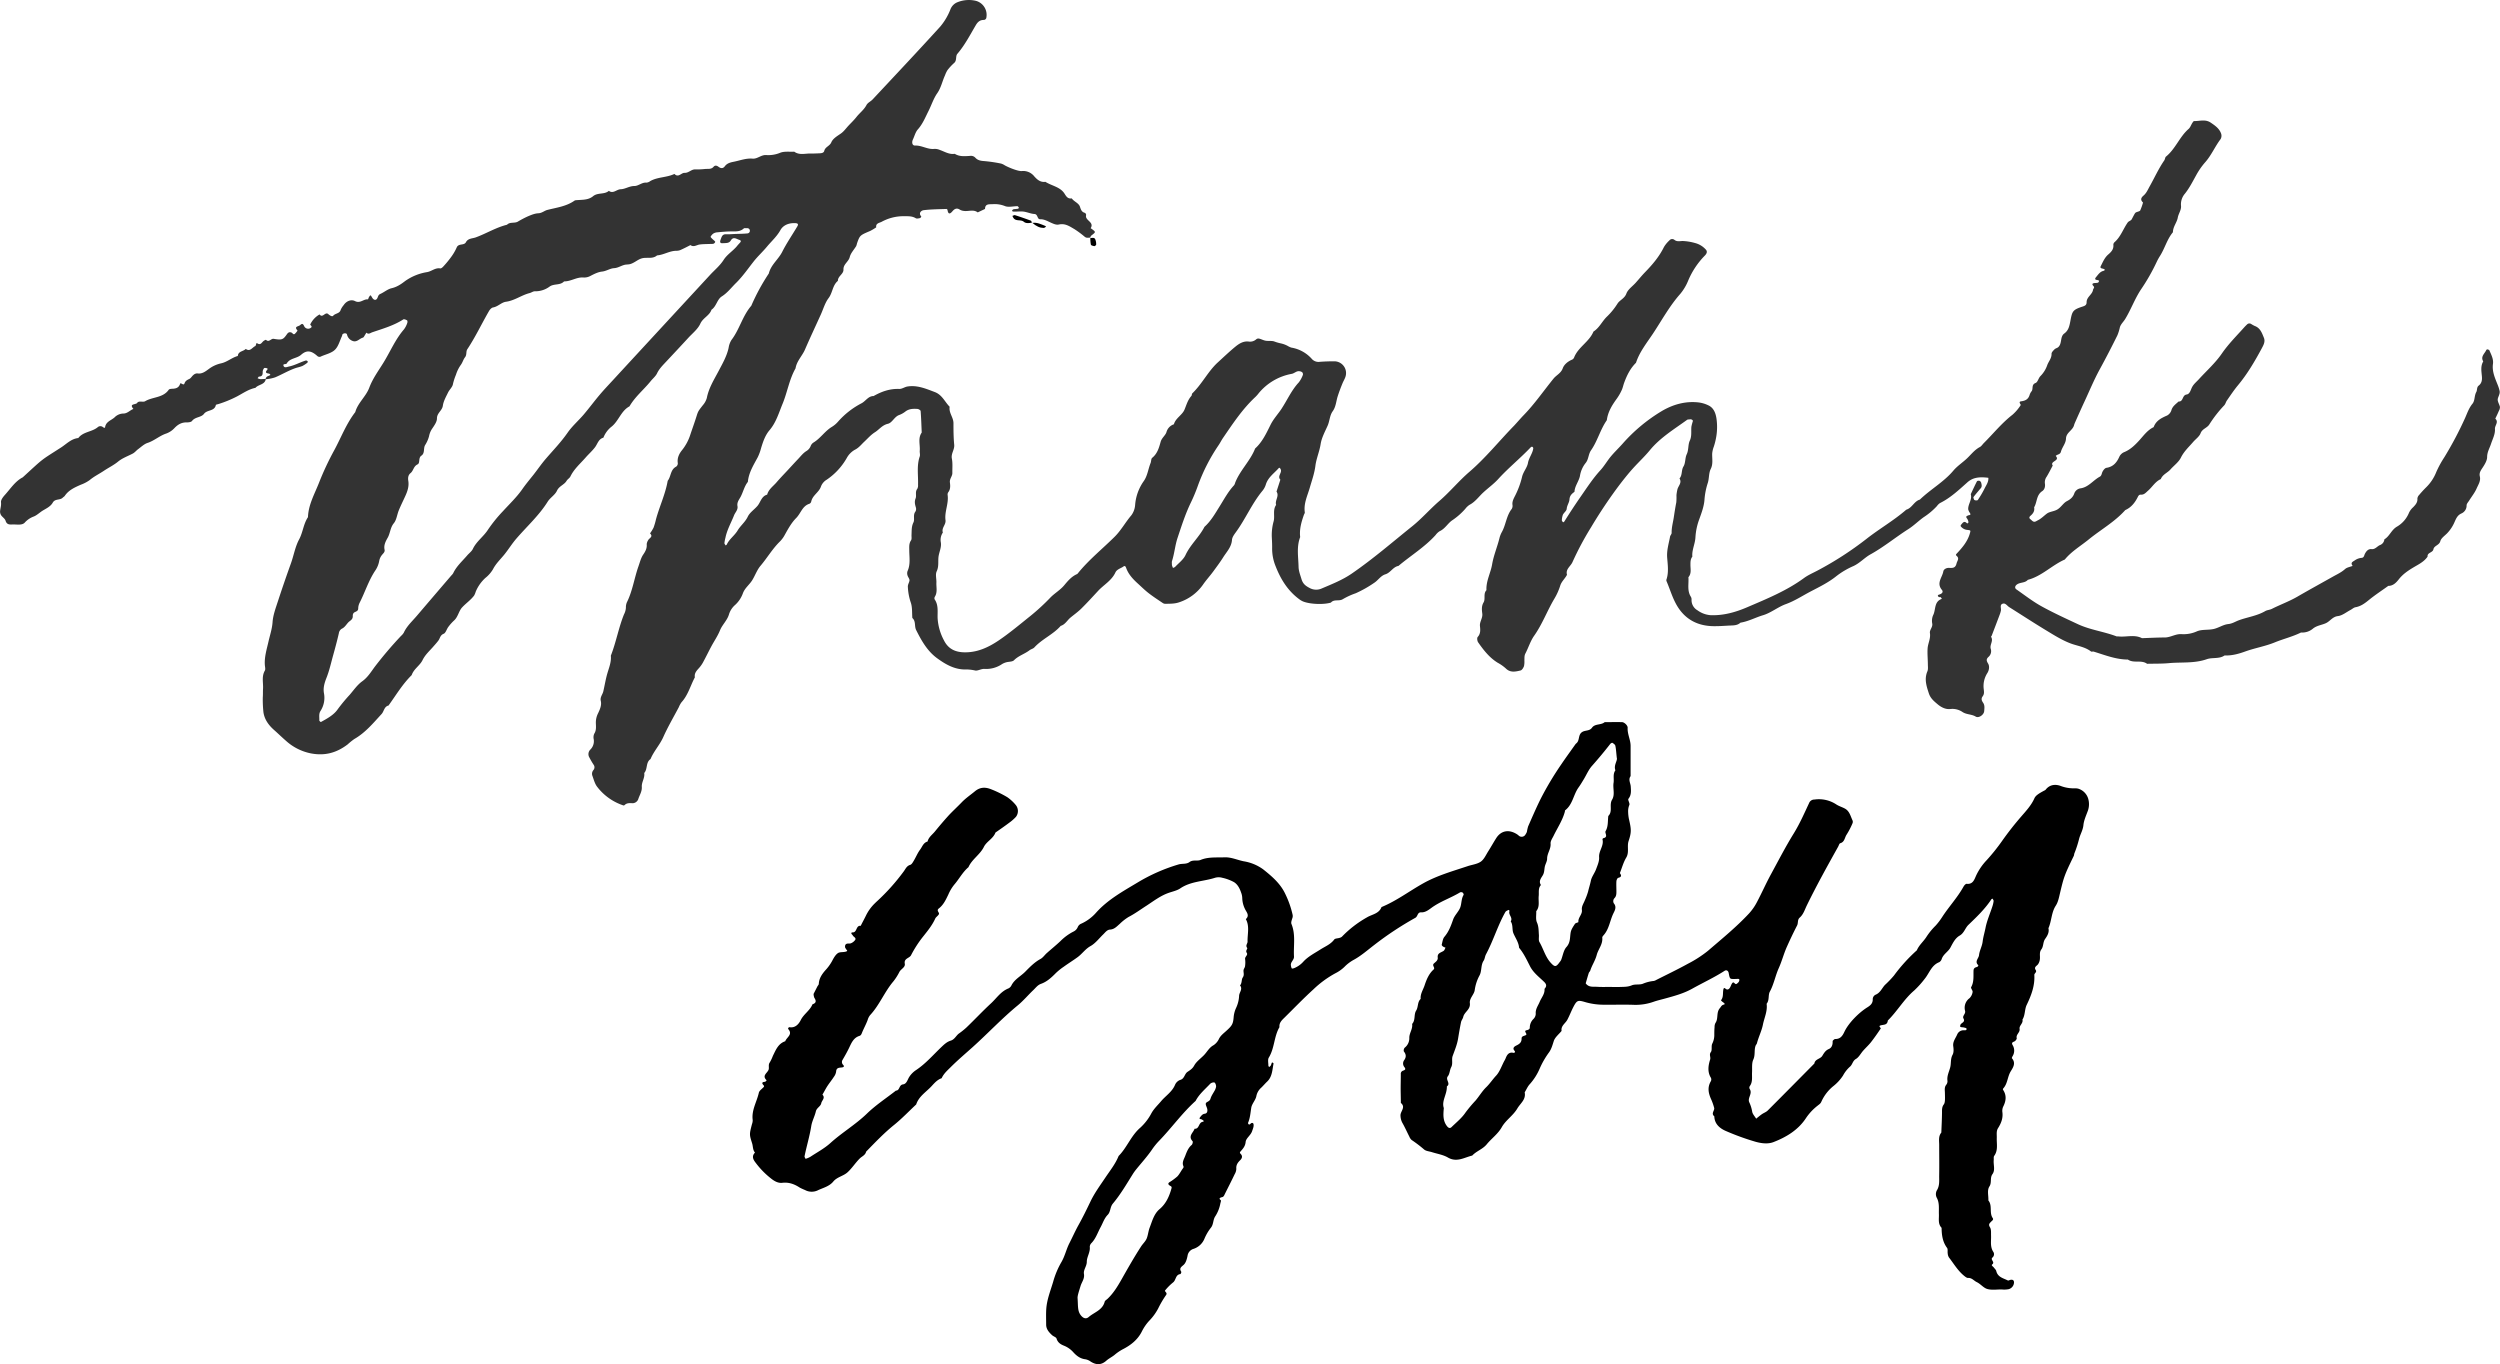 <svg xmlns="http://www.w3.org/2000/svg" id="_&#xCE;&#xD3;&#xC8;_1" data-name="&#x2018;&#xCE;&#xD3;&#xC8;_1" viewBox="0 0 1549.5 845.55"><defs><style>.cls-1{fill:#333;}</style></defs><path class="cls-1" d="M1549.47,252.25c-.34-1.68-1.59-3.39-1.36-4.91s1.51-3.19,1.15-5a20.15,20.15,0,0,0-1-3.3c-1.68-4.34-3.79-8.56-3.12-13.47.42-3.06-1.08-5.72-2.22-8.42-.14-.33-.8-.51-1.25-.61-.2-.05-.6.24-.7.47-1,2.23-3.66,4-1.85,7-1.81,3-1.08,6.27-.83,9.44.18,2.23-.16,4.11-2,5.56-1.3,1-.84,2.84-1.47,3.94-1.33,2.36-.76,5.32-2.4,7.31-2.12,2.58-3.15,5.59-4.43,8.53a220.69,220.69,0,0,1-13,24.63,62.86,62.86,0,0,0-5,9.18,27.13,27.13,0,0,1-6.34,9.53c-1.48,1.46-2.88,3-4.22,4.6a3.85,3.85,0,0,0-1.13,2.25c.21,2.39-1.15,3.87-2.6,5.38a10.58,10.58,0,0,0-2.63,3.5,17.6,17.6,0,0,1-7.46,8.57c-3.44,2-4.53,5.93-7.77,7.85a4.2,4.2,0,0,1-2.5,3.47c-1.93.67-3.06,2.84-5.44,2.6-2.08-.22-3.26,1.28-4.11,2.86-.53,1-.48,2.36-2,2.55a8.48,8.48,0,0,0-4.08,1.42c-1.39,1-3.13,1.43-1.55,3.57-1.61.63-3.54.89-4.74,2-2.23,2-4.87,3.19-7.4,4.61-7.39,4.16-14.82,8.23-22.15,12.48-5.06,2.92-10.55,4.9-15.74,7.52-1.37.69-2.93.7-4.1,1.38-5.12,3-11,3.72-16.41,5.71-2.14.78-4,2.09-6.59,2.35-3.06.32-5.91,2.36-9,3.05-3.43.78-7.34.12-10.44,1.48a19.94,19.94,0,0,1-9.44,1.71c-3.72-.25-6.72,2-10.29,2.07-4.75,0-9.51.27-14.26.43-4.8-2.49-9.94-.47-14.88-1.12-.29,0-.62.07-.88,0-7.86-3-16.37-4-24-7.57s-15.38-7.11-22.77-11.21c-5.35-3-10.23-6.8-15.28-10.31-1.31-.91-.92-2.38.69-3.31,2-1.16,4.69-.7,6.37-2.64,8.69-2.28,14.91-9.07,22.92-12.59,4.15-5.08,9.79-8.35,14.78-12.41,7.53-6.13,16.14-10.91,22.69-18.23,3.7-1.65,6-4.59,7.76-8.11.4-.82.86-1.53,1.94-1.45,2,.14,3.14-1.35,4.48-2.52,2.66-2.33,4.44-5.63,7.85-7.13,1.12-2.89,4.15-3.87,6-6,2.16-2.45,5.08-4.5,6.46-7.32,1.9-3.87,4.92-6.58,7.58-9.68,1.55-1.81,3.81-3.31,4.6-5.39,1.08-2.85,4.07-3.26,5.45-5.52a77.13,77.13,0,0,1,9.24-11.83c.76-.83,1-2.1,1.65-3,2.19-3.14,4.31-6.35,6.74-9.29,5.84-7,10.45-14.84,14.77-22.86,1.14-2.13,2.38-4.28,1.41-6.67-1.19-2.94-2.24-6.12-5.72-7.36a22.91,22.91,0,0,1-2.31-1.29,2,2,0,0,0-2.4.35c-.64.62-1.28,1.25-1.87,1.91-4.72,5.27-9.7,10.23-13.78,16.15s-9.45,10.66-14.26,15.94c-1.4,1.53-3.11,2.91-4.08,4.69s-1.4,4.43-3.47,4.74c-2.9.43-1.93,4.58-5,4.34-1.67,1.62-3.69,2.84-4.43,5.36a5.7,5.7,0,0,1-2.66,3.32c-3.6,1.55-6.93,3.21-8.35,7.21-3.89,1.84-6.29,5.35-9.06,8.37-2.63,2.86-5.35,5.47-8.91,7a5.86,5.86,0,0,0-3.25,2.86c-1.61,3.67-3.81,6.34-8.08,7-.93.15-1.93,1.46-2.43,2.46s-.5,2.41-1.62,3c-4.09,2.19-6.95,6.44-11.81,7.22a4.86,4.86,0,0,0-4,3.07c-.85,2.51-2.45,3.77-4.66,4.92s-3.56,3.83-6,5.21c-2.09,1.2-4.64,1.19-6.42,2.52s-3.47,3.13-5.63,4.15a10.73,10.73,0,0,1-1.54.8c-1.4.38-2.07-.84-3-1.51s-.7-1.47,0-2.07c1.67-1.41,2.77-3,2.32-5.32,1.92-3.17,1.3-7.54,5-10,1.52-1,2-2.93,1.67-4.83a5.93,5.93,0,0,1,1.11-4.14c1.36-2.24,2.52-4.6,3.76-6.91-2-2.78,4.84-2.84,1.85-5.94.89-1.08,2.73-.75,3.23-2.64.74-2.79,3-5.08,3.13-8.1.1-3.74,4-5,4.95-8.16a11.78,11.78,0,0,1,.57-1.64c2-4.5,4-9,6.09-13.49,3.06-6.6,5.86-13.34,9.34-19.71,3.79-6.92,7.4-13.93,10.9-21a28.2,28.2,0,0,0,1.55-5c.55-1.93,2.23-3.39,3.3-5.15,3.66-6,6-12.71,9.92-18.51a122,122,0,0,0,9.54-16.74,33.52,33.52,0,0,1,2.12-3.85c3-4.72,4.35-10.33,8-14.68,0-3.37,2.46-6,3-9,.46-2.64,2.35-4.84,2-7.54a10.05,10.05,0,0,1,2.42-7.34c2.79-3.5,4.74-7.39,6.88-11.24a44.4,44.4,0,0,1,5.49-8c4-4.42,6.22-9.94,9.77-14.61a4.18,4.18,0,0,0,.31-3.39c-1.11-3.15-3.7-4.94-6.41-6.78-3.41-2.31-6.87-.91-10.31-1-.38,0-.84.72-1.14,1.19-.79,1.22-1.26,2.78-2.3,3.69-5.63,4.93-8.14,12.37-14,17.14-.59.48-.57,1.64-1.06,2.34-3.5,5.06-6,10.66-9,16-1.16,2.06-2.05,4.28-3.88,5.84-1.65,1.4-2,2.73-.3,4.28a34.67,34.67,0,0,1-1.72,4.87c-.3.59-1.45.77-2.24,1.09-1,.4-.92.42-3.07,4.47-.45.84-1.88,1.12-2.45,1.94-2.81,4-4.36,8.9-8.21,12.26a2.15,2.15,0,0,0-.7,1.56c.3,2.74-1.29,4.43-3.13,6-2.32,2-3.38,4.72-4.71,7.32-.3.59-.22,1,.53,1.31a14.3,14.3,0,0,1,1.65.47c.52.28.35.89-.45,1.08-2.24.53-3.35,2.4-4.65,3.94s.18,1.66,1.29,1.84a1.86,1.86,0,0,1,.67.46c-.2.4-.4.95-.75,1.09a6.37,6.37,0,0,1-1.77.18c-1.3.12-2.4.48-1,1.93.92,1-.15,1.49-.26,2.23-.43,3.05-4,4.45-4,7.74,0,1.81-1,2.26-2.66,2.78-6.16,2-6.29,3-7.46,9.19-.55,2.9-1.11,5.53-3.72,7.45-2.77,2-1.21,6.24-3.78,8.48-.64.56-1.66.71-2.25,1.31-.79.8-1.89,1.87-1.86,2.8.08,2.91-2,4.84-2.77,7.31a17.82,17.82,0,0,1-4.24,6.62c-1.13,1.25-1.58,3.64-2.87,4.13-2.81,1.07-1.29,3.69-2.53,5.19a6.77,6.77,0,0,0-1.21,2.3c-.82,2.62-2.6,3.55-5.25,3.89-2,.26,0,2-.26,2.36a27.57,27.57,0,0,1-5.13,6c-6.6,5.13-11.8,11.63-17.67,17.47-.85.84-1.52,2-2.52,2.51-3.23,1.7-5.36,4.57-7.92,7-2.77,2.63-6.09,4.76-8.52,7.66-6,7.1-14.16,11.54-20.72,17.91-3.59,1-4.84,5.22-8.44,6.26-7.76,6.75-16.73,11.85-24.81,18.21a206,206,0,0,1-30.16,19.49c-2.83,1.51-5.85,2.78-8.42,4.67-10.71,7.85-22.93,12.83-35,18-7.15,3.1-14.87,5.34-23,5a15.72,15.72,0,0,1-8.07-3.05,7.22,7.22,0,0,1-3.61-6.7,3.08,3.08,0,0,0-.44-1.67c-2.43-3.81-1.19-8.05-1.51-12.11,2-2.29,1.25-5.06,1.26-7.68,0-1.8,0-3.56,1.18-5.07-.37-4.15,1.73-7.88,1.92-12.05a38.1,38.1,0,0,1,2.32-11c1.47-4.07,3.07-8.32,3.3-12.56a44,44,0,0,1,2.09-10.26c.84-2.85.5-5.92,1.78-8.5,1.58-3.18.75-6.4.89-9.59a16.18,16.18,0,0,1,1-4.21,41.07,41.07,0,0,0,1.83-8.46,36.81,36.81,0,0,0-.17-8.9c-.48-3.2-1.58-6.45-4.7-8.07a19.17,19.17,0,0,0-6.65-2c-8.16-.87-15.83,1.39-22.67,5.45a103,103,0,0,0-24.28,20.28c-2.37,2.67-5,5.14-7.25,7.87s-4,5.83-6.37,8.42c-4.59,5-8.28,10.69-12.15,16.25-3.53,5.06-6.88,10.21-10.16,15.43-.45.73-.93.74-1.26.12-.14-.25-.39-.53-.36-.77a11.45,11.45,0,0,1,.64-3.39c.63-1.32,2.27-2.4,2.37-3.68.17-2.15,1.59-3.9,1.71-5.77.16-2.46,1.48-3.58,3.11-4.79.17-3.62,2.71-6.46,3.39-9.81a17.09,17.09,0,0,1,3.45-7.95c2-2.35,1.67-5.45,3.45-8,4-5.73,5.7-12.82,9.76-18.62.64-5.11,3.23-9.29,6.18-13.35a31.42,31.42,0,0,0,3.06-5.31c.72-1.57,1-3.3,1.65-4.93,1.65-4.44,3.75-8.61,7.18-12,2.22-6.78,6.69-12.3,10.54-18.09,5.5-8.3,10.25-17.12,16.94-24.64a31.1,31.1,0,0,0,4.9-8.25,49.53,49.53,0,0,1,10.19-15.35,5.21,5.21,0,0,0,1.07-1.41,2,2,0,0,0-.33-2.4,13.38,13.38,0,0,0-6.58-4.05,33,33,0,0,0-7.72-1.28c-1.74,0-3.56.58-5.16-.7a2.19,2.19,0,0,0-3.16.36,17.78,17.78,0,0,0-3.36,4.08c-2.9,5.92-7.06,10.82-11.6,15.49-2.07,2.13-3.94,4.45-5.92,6.66s-4.81,4.1-5.76,6.69c-1.15,3.14-4.19,4-5.59,6.36a42.58,42.58,0,0,1-6.73,8.18c-2.84,2.88-4.54,6.78-8.08,9-2.63,6.42-9.57,9.65-12.05,16.2a2.5,2.5,0,0,1-1.25,1.23c-2.6,1.08-4.88,3-5.73,5.32-1.11,3.1-3.91,4.19-5.7,6.39-6.14,7.55-11.66,15.61-18.46,22.62-2.07,2.13-4,4.44-6,6.57-9.31,9.53-17.65,20-27.82,28.72-6.46,5.57-11.93,12.28-18.44,17.9-5.81,5-10.88,10.91-16.86,15.71-12.35,9.91-24.33,20.3-37.41,29.29-5.8,4-12.26,6.55-18.66,9.27a8.38,8.38,0,0,1-7.61-.32c-2.53-1.32-4.13-2.59-5-5.54-.75-2.53-1.74-4.93-1.79-7.61-.14-6.14-1.33-12.35,1-18.36-.57-4.8.73-9.28,2.28-13.72.19-.55.66-1.12.58-1.63-.78-5.5,1.65-10.27,3.11-15.33,1.28-4.43,2.86-8.78,3.46-13.49.57-4.52,2.52-8.84,3.25-13.48.61-3.93,2.67-7.66,4.32-11.38,1.31-2.94,1.26-6.33,3.18-9s2.1-6,3-9c.88-2.76,1.89-5.46,3-8.15.54-1.36,1.34-2.62,1.82-4a7.29,7.29,0,0,0-6.94-9.77c-3,0-6,.1-8.92.32a5.54,5.54,0,0,1-4.81-1.68,21.73,21.73,0,0,0-12.84-7.14,12.2,12.2,0,0,1-2.38-1.12,16.54,16.54,0,0,0-4.09-1.49,25.88,25.88,0,0,1-4.18-1.23c-1.65-.49-3.53-.13-5.26-.43-1.4-.24-2.71-1-4.11-1.32a2,2,0,0,0-1.63.39,5.79,5.79,0,0,1-5,1.42c-3.23-.26-5.73,1.36-8,3.2-3.85,3.17-7.47,6.64-11.15,10C748.67,230.34,745,238,739,243.8c-.37.35-.23,1.21-.58,1.6-2.19,2.42-3,5.42-4.22,8.38-1.38,3.48-5.54,5.28-6.62,9.2a7,7,0,0,0-4.61,4.86c-.68,2.12-2.9,3.51-3.6,6-1,3.6-2,7.31-5.23,9.91-.73.59-.59,2.18-1,3.23-1.53,3.76-1.9,8-4.35,11.37a29.43,29.43,0,0,0-5.24,14.64,12.13,12.13,0,0,1-2.39,6.46c-3.65,4.26-6.27,9.23-10.31,13.24-7.57,7.51-15.93,14.21-22.68,22.52a2,2,0,0,1-.64.62c-3.38,1.47-5.7,4.25-7.94,6.94-2.5,3-5.9,4.87-8.55,7.6a133.43,133.43,0,0,1-12.37,11.39c-6.42,5.13-12.72,10.45-19.51,15.07-6.61,4.49-13.78,7.82-22.09,7.46-5.35-.23-9.46-2.3-12-7.38a33.3,33.3,0,0,1-3.91-13.35c-.23-4.05.73-8.36-1.89-12.09a1.94,1.94,0,0,1,.18-1.67c1.71-2.76.8-5.78.93-8.68.1-2.37-.73-5.09.18-7,1.39-2.94.82-5.79,1.09-8.68.3-3.19,2.08-6.14,1.44-9.49a8.06,8.06,0,0,1,1.3-5.89c-1-2.86,2-4.81,1.64-7.63-.71-5.3,2.1-10.36,1.3-15.71a2.4,2.4,0,0,1,.43-1.66c1.4-1.84,1.25-4,1-6-.33-2.29,1.54-3.82,1.51-5.91-.05-3,.27-6-.3-8.89-.63-3.18,1.75-5.55,1.45-8.6-.43-4.43-.47-8.91-.46-13.36,0-3.62-3-6.48-2.36-10.19-3-3-4.61-7.38-9.23-9.12-5.53-2.08-10.9-4.43-17-3.42-1.69.29-3.33,1.55-5,1.49-5.82-.22-11,1.61-15.91,4.41-3.32,0-4.86,3.09-7.45,4.47a50.07,50.07,0,0,0-14.54,11.34,16.22,16.22,0,0,1-4,3.37c-4.26,2.61-7,7.11-11.39,9.71a4.46,4.46,0,0,0-1.62,2.09,6.38,6.38,0,0,1-2.73,3.16c-2,1.24-3.47,3.21-5.11,4.93-2.25,2.36-4.44,4.78-6.66,7.17s-4.51,4.73-6.63,7.21-4.95,4.31-5.84,7.66c-3.64,1-4.05,4.77-6.13,7.11s-4.69,4-5.91,6.59c-1.59,3.33-4.47,5.49-6.24,8.46-1.92,3.24-5.19,5.34-6.76,8.78-.11.24-.46.37-.7.56-.26-.5-.78-1-.75-1.49a23.69,23.69,0,0,1,.65-3.4c1-4.89,3.52-9.23,5.33-13.82.73-1.83,2.53-3.38,2.11-5.68S458,309.81,459,308c1.62-3,2.3-6.56,4.53-9.34.52-5.69,3.5-10.39,6.12-15.26a31,31,0,0,0,2.09-5.72c1.19-3.93,2.53-7.89,5.18-11,4.13-4.83,5.77-10.73,8.11-16.38,3-7.24,4.14-15.15,8.05-22,.71-4.51,4.12-7.66,5.86-11.68,3.13-7.24,6.49-14.37,9.75-21.56,1.58-3.46,2.62-7.32,4.86-10.28,2.53-3.34,2.42-7.95,5.78-10.71-.08-2.95,3.56-4.14,3.45-7-.13-3.37,3.17-4.79,3.9-7.78.61-2.44,2.64-4.52,4-6.79a9.32,9.32,0,0,0,.49-1.65c1.76-5,1.78-5,8.2-7.72a31.86,31.86,0,0,0,3.7-2.23c-.34-2.54,1.89-2.69,3.33-3.41A28.27,28.27,0,0,1,559.84,134c2.66.07,5.29-.25,7.75,1.26.63.38,1.76.09,2.62-.08.34-.07.86-.92.8-1-2-2.25.17-3.75,1.46-3.91,4.67-.57,9.42-.58,14.14-.76a.9.9,0,0,1,.64.57c.4,2.6,1.35,2.92,3.07.87,1.25-1.48,2.66-2.29,4.6-1a6,6,0,0,0,2.42.77c2.87.46,5.95-1.13,8.65.93l4.54-2.16c0-3.15,2.44-2.88,4.43-2.92a17.25,17.25,0,0,1,7.76,1.1c2.24,1,5.26.1,7.94.14.31,0,.63.61.88,1a1.24,1.24,0,0,1-.62.57c-.87.15-1.77.16-2.65.3a1.66,1.66,0,0,0-.73.46c-.43.35-.24.94.57,1,2.07.11,4.18-.24,6.22,0,2.29.28,4.5,1.36,6.79,1.49s1.59,3.3,3.57,3.26c2.5-.06,4.58,1.18,6.64,2.11,1.69.76,3.33,1.52,5,1.15,3.9-.86,6.61,1.14,9.72,2.94a61.57,61.57,0,0,1,6.35,4.73c1.1.84,2.19.46,3.29.47a3.22,3.22,0,0,1,.71-1.31c2.87-2.17,2.89-2.15.28-4.07-.23-.18-.69-.49-.69-.49,2.49-3.87-3.75-4.73-2.81-8.09a1.62,1.62,0,0,0-.75-1.4c-2.05-.51-2.47-2-3.07-3.78-.78-2.36-3.69-3.14-5.08-5.19-2.42.35-3.28-1-4.53-3-2.67-4.15-7.9-4.76-11.82-7.27-3.05.44-5.07-1.34-6.87-3.36a8.75,8.75,0,0,0-7.78-3.31c-2.18.19-7.89-2.07-10.52-3.54a8.39,8.39,0,0,0-2.35-1.11,91.79,91.79,0,0,0-10.38-1.53c-2.19-.14-4.06-.46-5.56-2.14a3.7,3.7,0,0,0-3.23-1.07c-3.23.18-6.51.57-9.46-1.29-3.41.53-6.19-1.31-9.19-2.37a8,8,0,0,0-3.38-.69c-4.24.5-7.87-2.24-12.08-2.07-1.66.07-2.19-1.87-1.3-3.77,1-2.11,1.57-4.58,3.06-6.25,3-3.37,4.62-7.46,6.59-11.38,1.84-3.65,3.09-7.68,5.4-11,2.43-3.48,3.14-7.49,4.85-11.16a16.71,16.71,0,0,1,1.49-3.13A32.29,32.29,0,0,1,591.41,39c1.81-1.6.67-4.14,2-5.68,4.61-5.38,7.82-11.65,11.38-17.69,1.11-1.89,2.49-3.28,4.89-3.26a1.71,1.71,0,0,0,1.7-1.67A9,9,0,0,0,604.94.54a18.82,18.82,0,0,0-11.31.76A7.76,7.76,0,0,0,589,6a37.8,37.8,0,0,1-6.25,10.5c-13.8,15.19-27.87,30.13-41.89,45.12-1.16,1.25-3,2-3.79,3.44-1.55,3-4.25,4.91-6.25,7.47-1.46,1.87-3.2,3.52-4.83,5.25s-3,3.78-5,5.11c-2.21,1.53-4.76,3-5.74,5.33s-3.76,2.78-4.37,5.27c-.31,1.28-1.69,1.49-2.9,1.53-1.78.07-3.57.18-5.35.13-3.48-.11-7.13,1.22-10.36-1.14-2.94.17-6.16-.36-8.74.69a19.12,19.12,0,0,1-8.62,1.41c-3.2-.22-5.38,2.46-8.47,2.21-4.18-.35-8,1.25-12,2-2.2.45-3.9,1-5.24,2.79-1.13,1.47-2.44,1.31-3.83.29-1-.75-2.14-1.17-3.13,0-1.38,1.6-3.23,1.2-5,1.31A48.26,48.26,0,0,1,431,105c-2.54-.16-4.09,2.25-6.67,2.13-2.08-.1-3.87,3.26-6.31.66-4.73,2.3-10.28,1.81-14.93,4.41a4.79,4.79,0,0,1-2.39,1c-2.85-.3-4.92,2.1-7.53,2.09-3.08,0-5.7,1.93-8.43,2-2.58.06-4.67,3-7.37,1-2.79,2.43-6.87.91-9.78,3.32-3.16,2.62-7.24,2.1-11,2.53a2,2,0,0,0-.77.4c-5,3.4-10.82,4.11-16.45,5.54-2,.49-3.4,2-5.71,2.11s-4.47,1.06-6.58,1.94a63,63,0,0,0-6.18,3.27c-2.08,1.15-4.81,0-6.66,1.9-6.82,1.67-12.79,5.43-19.33,7.82-2.12.78-4.78.51-6.12,3-1.2,2.24-4.64.53-5.76,3.33a30.91,30.91,0,0,1-3.53,6,63.44,63.44,0,0,1-4.5,5.47c-.56.64-1.49,1.54-2.1,1.44-3.2-.57-5.46,1.91-8.35,2.32a32.43,32.43,0,0,0-13.45,5.51c-2.58,2-5.09,3.69-8.41,4.46-2.46.57-4.59,2.49-7,3.55-1.33.6-1.33,1.71-1.87,2.69-.82,1.49-2.23,1.18-3.2-.51s-1-1.68-1.88-.3c-.31.48-.55,1.5-.72,1.48-2.71-.34-4.7,2.73-8,1.05-2.28-1.18-5.27-.12-7,2.5a11.56,11.56,0,0,0-1.86,2.93c-.66,2.42-3.34,2.07-4.66,3.67-.64.77-2.17-.25-3.08-1.06-1.86-1.65-3.45,2.79-5.34.23a14,14,0,0,0-5.77,6.19c-.2.41,1.54,1.22.48,2a2.73,2.73,0,0,1-4.31-1c-.76-1.65-1.36-1.55-2.45-.57s-4,.71-1.65,3.33c.11.12-.91,1.4-1.54,2-1,.94-1.43-.38-2.12-.67-1.28-.55-2.11-.14-2.89,1-2.34,3.38-3.07,3.72-8.18,2.85-1.72-.29-2.88,2.43-4.75.65-.15-.14-.93.28-1.34.55-1.29.82-1.93,3.17-4.27,1.46-.49-.36-.64,1.66-1.06,1.83-1.88.81-3.22,3.73-5.9,1.75-1.49,1.63-4.68,1.35-4.92,4.38-3.64,1-6.67,3.75-10.21,4.53a19.78,19.78,0,0,0-7.78,3.54c-2,1.45-4.2,3.27-7.19,2.72a3.63,3.63,0,0,0-2.36,1c-.93.72-1.53,2-2.54,2.45-1.39.64-2.43,1.19-3,2.81s-2.34-.86-2.66.13c-.79,2.43-2.41,3-4.63,3.14-.85,0-2.1.1-2.47.63-3.55,5.1-9.93,4.31-14.59,7.09-1.38.83-3.86-.56-5,1.08-.78,1.18-5.25.3-2.29,3.7-2.14.81-3.76,2.87-6.22,2.86a7.85,7.85,0,0,0-5.49,2.41c-2.12,1.88-5.36,2.6-5.85,6.1-.07.53-.69.37-1.33-.09a2.43,2.43,0,0,0-3.23.05c-3.61,3-9,2.71-12.05,6.72-4.37.44-7.22,3.61-10.63,5.82-13.12,8.46-10.12,6-23.79,18.53C9.41,298.27,6.52,302.89,3,306.79c-1.14,1.26-2.55,3.12-2.38,4.53.24,2-.41,3.68-.57,5.5a4.16,4.16,0,0,0,.62,2.48c.82,1.22,2.37,2.13,2.77,3.42.71,2.34,2.26,2.45,4.11,2.35,2.64-.14,5.9.7,7.71-1.07a14.05,14.05,0,0,1,5.41-3.77c2.14-.75,3.88-2.59,5.88-3.8,2.28-1.37,4.82-2.53,6.15-4.9,1.44-2.57,4.47-1.36,6.17-3.06.41-.42,1-.71,1.32-1.19,2.44-3.58,6.19-5.2,9.94-6.87a22.5,22.5,0,0,0,5.42-2.83c2.73-2.3,5.91-3.82,8.82-5.77s6.15-3.52,8.78-5.68c2.82-2.31,6.08-3.39,9.12-5,1.38-.75,2.21-1.91,3.38-2.77,1.88-1.38,3.69-3.15,5.83-3.85,4.18-1.37,7.41-4.44,11.57-5.81a13,13,0,0,0,5.07-3.37c2.15-2.24,4.45-3.61,7.64-3.52,1.11,0,2.72-.18,3.26-.9,1.94-2.59,5.71-2.11,7.42-4.42,2-2.65,6.54-1.47,7.35-5.47.06-.28,1-.4,1.52-.56a71.1,71.1,0,0,0,11.19-4.55c3.88-2,7.44-4.64,11.84-5.53,1.8-2.16,5.73-1.84,6.38-5.34a23.73,23.73,0,0,0,5.84-1.17c4.54-1.9,8.75-4.53,13.47-6a26.14,26.14,0,0,0,3.32-1,16.93,16.93,0,0,0,2.91-1.87c.65-.48.66-1,.13-1.31a1.25,1.25,0,0,0-.79-.26c-3.57,1.06-6.84,3-10.49,3.74-1,.22-2.69,1-3.28-.21-.88-1.8,1.45-.92,1.89-1.68,2-3.42,6.21-3,8.9-5.38,3.48-3.06,6.28-2.64,10.06.76a2,2,0,0,0,2.41.21c2.93-1.29,6.42-2,8.57-4.15s2.94-5.57,4.31-8.44c.13-.26.08-.61.21-.86.5-1,2.58-1.18,2.89-.13a5.46,5.46,0,0,0,4,4.19c2.27.53,3.72-1.56,5.67-2.15a1.35,1.35,0,0,0,.71-.47c.58-.88,1.1-1.79,1.64-2.69,1.37,1.32,2.38.2,3.73-.26,6.57-2.23,13.24-4.13,19.16-7.94.48-.31,1.65.19,2.34.6.27.16.29,1.15.1,1.63a13.76,13.76,0,0,1-2,3.9c-5.45,6.27-8.59,14-12.9,20.92-3.06,4.95-6.55,9.68-8.63,15.24s-7.08,9.37-8.7,15.17c-5.61,7.25-8.8,15.86-13.13,23.82a176.86,176.86,0,0,0-9.3,19.87c-2.74,7-6.61,13.64-6.88,21.42-2.81,4.19-3.12,9.37-5.46,13.74-2.5,4.66-3.31,9.89-5.07,14.81q-4.27,11.88-8.2,23.89c-1.34,4.13-2.92,8.35-3.21,12.6s-1.61,8-2.5,11.93c-1.08,4.82-2.63,9.58-2.29,14.63.08,1.19.51,2.64,0,3.52-2.11,3.66-.89,7.54-1.12,11.32-.11,1.76,0,3.55-.15,5.31a72.4,72.4,0,0,0,.4,9.2c.71,4.63,3.31,8.06,6.7,11.06,2.45,2.16,4.79,4.46,7.26,6.6a32.45,32.45,0,0,0,15.36,7.78c8.81,1.72,16.1-.37,22.91-5.58a38.88,38.88,0,0,1,4.12-3.32c6.81-3.9,11.68-9.84,16.88-15.48,1.55-1.68,1.54-4.62,4.3-5.26,4.62-6.41,8.67-13.26,14.36-18.86,1.27-3.82,5.06-5.88,6.71-9.25,1.76-3.61,4.67-6,7.12-8.92,1-1.13,2-2.25,2.85-3.43s1-3.16,3.11-4c1.31-.5,1.85-2.85,2.9-4.24a27.59,27.59,0,0,1,3.56-4c2.5-2.26,2.9-5.86,5-8.11,2.32-2.53,5.3-4.53,7.43-7.34a11.48,11.48,0,0,0,1-2.41,24.13,24.13,0,0,1,6-8.54,19.54,19.54,0,0,0,4.68-5.33c1.8-3.52,4.59-6.12,7-9.08,2.59-3.19,4.75-6.74,7.43-9.85,6.54-7.61,14.09-14.35,19.5-23,1.56-2.48,4.54-4.17,5.73-6.75,1.36-3,4.52-3.65,6-6.19.59-1,1.84-1.64,2.34-2.66,2.24-4.65,6.12-7.94,9.41-11.71,1.95-2.24,4.25-4.22,6-6.62,1.5-2.12,2.1-4.92,5.05-5.73a16.17,16.17,0,0,1,5.27-7c4.3-3.61,5.73-9.66,10.9-12.42,3.46-6,8.87-10.31,13.14-15.61,1.3-1.61,3.05-3,3.92-4.8,1.46-3.06,3.8-5.26,6-7.64,4.47-4.78,8.95-9.55,13.37-14.37,2.61-2.85,5.93-5.42,7.46-8.79,1.66-3.66,5.71-5,6.93-8.67,3.08-2.06,3.44-6.38,6.41-8.26,3.62-2.29,6-5.63,9-8.51,4-4,7.18-8.6,10.63-13,2.56-3.27,5.68-6.1,8.33-9.3,2.8-3.38,6.12-6.27,8.34-10.25,1.78-3.19,5.3-4.51,9.15-4.35,1.65.07,2.17.61,1.35,2-3.12,5.27-6.62,10.34-9.37,15.79-2.4,4.75-7,8-8.31,13.42a127.38,127.38,0,0,0-10.86,20c-5.45,6.29-7.28,14.67-12.3,21.23a12.67,12.67,0,0,0-1.76,4.89c-1.14,5.21-3.8,9.77-6.23,14.39-2.84,5.38-6.09,10.51-7.27,16.64a11.67,11.67,0,0,1-2.49,4.52c-2.91,3.72-2.91,3.69-4,7.16s-2.4,7.09-3.6,10.64a29.89,29.89,0,0,1-5.18,9.91c-1.77,2.13-3.24,4.91-2.72,8.14a2.54,2.54,0,0,1-1,2.19c-3.65,1.84-3.13,6.1-5.26,8.78-1.43,8.31-5.13,15.92-7.29,24a42.22,42.22,0,0,1-1.46,5,26,26,0,0,1-2.21,3.6c2.21,2.14-.56,2.89-1.17,4.25a5.68,5.68,0,0,0-.88,2.4c.24,2.53-.72,4.37-2.15,6.47s-2.06,4.74-2.93,7.2c-2.62,7.37-3.66,15.24-7.17,22.32a7.69,7.69,0,0,0-.64,3.4,10.39,10.39,0,0,1-1.19,4.16c-3.36,8.32-4.87,17.24-8.15,25.59.38,3.92-1.16,7.49-2.2,11.11s-1.62,7.34-2.47,11c-.46,2-2.11,3.61-1.57,5.88.66,2.76-.55,5.28-1.63,7.62a12.69,12.69,0,0,0-1.42,5.88c.05,2.34.43,4.68-1,6.89a5.39,5.39,0,0,0-.32,3.41,7.34,7.34,0,0,1-2.16,6.48,4,4,0,0,0-.5,4.9,52.18,52.18,0,0,0,2.65,4.51,2.6,2.6,0,0,1-.2,3.24,3.58,3.58,0,0,0-.68,3.35c.91,2.44,1.55,5.19,3.13,7.13A33.76,33.76,0,0,0,385.78,499c.63.21.91.43,1.49-.14,1.16-1.12,2.75-1.13,4.2-1.06a3.81,3.81,0,0,0,4.17-2.63c.8-2.45,2.34-4.6,2.15-7.51s2-5.5,1.5-8.56c2.22-2.46.85-6.55,3.91-8.63,2-4.87,5.72-8.75,7.89-13.6,2.84-6.37,6.4-12.41,9.66-18.6a13.71,13.71,0,0,1,1.65-3c4.08-4.47,5.52-10.32,8.28-15.47-.43-2.35.9-3.91,2.33-5.49a19,19,0,0,0,2.61-3.57c1.81-3.31,3.45-6.72,5.23-10.05s4-6.52,5.4-10,4.48-6.17,5.57-9.88a12.62,12.62,0,0,1,3.81-5.87,18,18,0,0,0,4.85-7.31c1.23-3.21,3.93-5.15,5.65-7.86,1.87-2.95,3-6.46,5.24-9.09,4.19-4.95,7.45-10.63,12.14-15.18a17.76,17.76,0,0,0,3.05-4.27c2-3.58,4-7.22,6.93-10.18s3.76-7.42,8.2-8.82a2,2,0,0,0,1.1-1.34c.82-4,4.94-5.75,6.12-9.57a8.42,8.42,0,0,1,3.48-4,40.09,40.09,0,0,0,12.44-13.46,13,13,0,0,1,4.93-5.05c2.56-1.24,4.08-3.33,6-5.11,2.14-2,4-4.21,6.57-5.82s4.41-4.39,8-5.22c2.65-.63,3.94-4.27,6.85-5.39a14.29,14.29,0,0,0,3.84-2.09c2.29-1.86,4.93-1.89,7.59-1.73.72.05,1.95.79,2,1.29.35,4.45.48,8.91.67,13.37-2.48,3.52-.91,7.49-1.22,11.26-.1,1.18.35,2.49,0,3.54-2,5.77-.85,11.69-1.06,17.53a4.55,4.55,0,0,1-.45,2.53c-1.54,1.87-.34,4.17-1.06,5.95-.83,2.08-.39,3.7.16,5.58a3.22,3.22,0,0,1-.24,2.53c-1.7,2.12-.32,4.85-1.25,6.75-1.29,2.61-1.06,5.12-1.2,7.73-.06,1.16.26,2.6-.31,3.43-1.3,1.92-1.11,3.9-1.09,6,0,4.38.88,8.81-1.08,13.05a4.28,4.28,0,0,0,0,2.65c.29,1.1,1.36,2.18,1.22,3.15-.18,1.36-1.16,2.55-1,4.13a34.81,34.81,0,0,0,1.77,9.44c1.07,3,.74,6.43,1,9.67,2.3,2,1.16,5.07,2.35,7.46,3.33,6.62,6.91,13.06,13.07,17.53,5.49,4,11.28,7.26,18.45,6.91a26.43,26.43,0,0,1,5.16.67c1.7.26,3.69-1.18,5.76-1a17.58,17.58,0,0,0,10.82-3,9.82,9.82,0,0,1,4.14-1.38c1.13-.16,2.55-.27,3.26-1,2.76-2.8,6.58-3.86,9.61-6.18.91-.7,2.23-.95,3-1.76,4.8-5.25,11.64-8,16.34-13.36,2.75-.82,4-3.41,6-5.09,2.26-1.87,4.69-3.57,6.77-5.63,3.59-3.55,7-7.29,10.43-11s8.4-6.37,10.71-11.41c.76-1.64,2.59-2.31,4.16-3.16,1-.54,1.78-1.63,2.47.32,1.42,4,4.24,7,7.33,9.8,2.21,2,4.33,4.11,6.67,5.92,2.79,2.16,5.76,4.08,8.68,6.06a2.94,2.94,0,0,0,1.63.52c2.92-.09,5.78.05,8.71-1a29.15,29.15,0,0,0,14.59-10.82c2-2.93,4.4-5.5,6.47-8.34s4.2-5.66,6.07-8.64c2.14-3.42,5.14-6.36,5.47-10.82.11-1.61,1.31-3.27,2.33-4.67,6.06-8.26,10-17.86,16.59-25.8a11.56,11.56,0,0,0,2.06-3.87c1.38-4.52,5.24-7,8.13-10.31.06-.08.45,0,.57.11a2.62,2.62,0,0,1,.48.74c1.07,2.19-2.28,4.26-.18,6.48-.8,2.46-1.59,4.92-2.39,7.37,1.9,2.81-1.15,5.48-.24,8.26-2.24,3.19-.65,7-1.57,10.27a31.92,31.92,0,0,0-1.07,10.4c.11,2.08.2,4.16.17,6.24a28.63,28.63,0,0,0,2.16,11.11c3.17,8.13,7.58,15.23,14.68,20.47a11.17,11.17,0,0,0,2.26,1.33c4.28,1.77,12.88,2.1,17.34.72,2-2.32,5.1-.6,7.47-2.17a44.58,44.58,0,0,1,7.9-3.61,71.66,71.66,0,0,0,11.43-6.45c2.47-1.57,4-4.4,7-5.31,3.19-1,4.66-4.57,8.06-5.19,7.65-6.42,16.26-11.66,23-19.11a9.25,9.25,0,0,1,2.58-2.43c3.4-1.54,5.08-5.05,8-6.9a41.34,41.34,0,0,0,7.89-7,11,11,0,0,1,2.59-2.43c3.53-1.83,5.72-5.09,8.54-7.67,3-2.78,6.43-5.22,9.18-8.24,6.32-6.95,13.64-12.84,20.1-19.64a1.46,1.46,0,0,1,.75-.45.81.81,0,0,1,.63.27,1.23,1.23,0,0,1,.29.77c-.43,3.21-2.7,5.7-3.28,9-.53,3-2.94,5.47-3.68,8.7a52.82,52.82,0,0,1-4.2,11.44c-.88,1.78-2,3.6-1.73,5.84a3.72,3.72,0,0,1-.45,2.53c-3.37,4.26-3.59,9.83-6.16,14.38a15.62,15.62,0,0,0-1.54,4.05c-1.35,5.34-3.55,10.51-4.46,15.9S921,360.12,921.3,365.8c-2.12,2.2-.44,5.32-1.79,7.6s-1.08,4.67-.79,6.92c.35,2.83-1.74,5-1.44,7.73.25,2.33.47,4.68-1.4,6.75-.53.58-.3,2.49.27,3.32,3.38,4.85,7.05,9.56,12.16,12.67a25.61,25.61,0,0,1,5,3.52c2.76,2.75,6,2,9.14,1.25.89-.22,1.73-1.64,2.12-2.68a13.12,13.12,0,0,0,.25-3.52c.1-1.44-.14-2.86.61-4.3,1.9-3.62,3.09-7.69,5.42-11,5.11-7.23,8.1-15.54,12.6-23.07a37.62,37.62,0,0,0,3.58-8c.84-2.68,3-4.38,4.19-6.74-1-3.53,2.28-5.25,3.41-7.87a187,187,0,0,1,11.55-21.63c8.15-13.72,18.89-28.94,27.22-37.84,3.05-3.26,6.29-6.35,9.12-9.79,6.46-7.87,15.07-13.05,23.15-18.91.42-.31,1.15-.19,1.73-.3.91-.18,2,.46,1.82,1.15a31.43,31.43,0,0,0-.89,3.36c-.29,2.9.36,5.79-1,8.71-1.19,2.58-.59,5.68-1.91,8.46-1.09,2.31-.68,5.4-2,7.53-1.45,2.4-.59,5.34-2.47,7.43,1.72,2.72-.85,4.63-1.32,6.93a26.93,26.93,0,0,0-.56,3.43,36.5,36.5,0,0,1-.1,4.45c-.63,3.15-1.1,6.31-1.58,9.46s-1.4,6.21-1.3,9.47c0,.79-.88,1.56-1,2.4-.79,4.28-2.13,8.42-1.77,13,.34,4.35,1,8.85-.34,13.18a1.68,1.68,0,0,0,0,1.5c1.93,4.53,3.35,9.32,5.65,13.64,5.14,9.72,13.54,14.27,24.49,14.09,3,0,5.94-.24,8.91-.38,2.36-.11,4.79,0,6.7-1.79,4.91-.78,9.3-3.21,14-4.62,4.93-1.47,9.2-5.08,14.08-6.86,5.56-2,10.41-5.25,15.58-7.94,5.44-2.84,10.94-5.52,15.81-9.43a49,49,0,0,1,10.45-6.19c4.1-1.86,7-5.28,10.82-7.37,8.2-4.55,15.4-10.53,23.27-15.54,3.44-2.18,6.36-5.15,9.7-7.51a42.73,42.73,0,0,0,8.07-6.8,7.17,7.17,0,0,1,1.9-1.87c6.41-3.17,11.54-8,16.8-12.69a12.3,12.3,0,0,1,3.68-2.36c3.06-1.16,6.29-1,9.49-.61.23,2.69-1.47,4.73-2.49,6.95a65.65,65.65,0,0,1-4,6.76c-.32.51-2.11.38-2.35-.19s-.57-1.33-.35-1.62c1.42-1.89,3-3.66,4.51-5.48.88-1.06.5-2.27.23-3.4a1.91,1.91,0,0,0-1.1-1.16c-.46-.13-1.38,0-1.55.38-1.34,2.6-2.55,5.26-3.8,7.91,1,3.4-1.78,6.17-1.58,9.41A6.25,6.25,0,0,0,1221,318c.84,1.49-.59,1.14-1.17,1.46s-1.7.51-.81,1.72a5,5,0,0,1,1,2.29c.09.73-.58,1.15-1,.78-1.63-1.63-2.42-.29-3.39.81-.52.59-.57,1-.05,1.51a5.81,5.81,0,0,0,3.83,1.88c2.26.25,2,.39,1.47,2.31-1.47,5-4.72,8.76-8.16,12.41-.57.6-.57.85.07,1.42,1.79,1.61.27,3-.13,4.65-.69,3-2.56,2.8-4.66,2.73-1.7-.06-3.31.88-3.53,2.18-.63,3.72-4.43,7.18-.93,11.39,1.19,1.45,0,2.53-1.72,3-1.07.29-.92,1.11.09,1.56.25.11.69-.1.86,0a5.2,5.2,0,0,1,.8,1.09c-5,1.64-3.63,6.79-5.45,10.18a8.8,8.8,0,0,0-.51,5.16c.37,2.29-1.77,3.83-1.44,5.9.53,3.36-1.23,6.31-1.44,9.49s.13,6.54.16,9.81c0,1.46.26,3.09-.29,4.35-2,4.75-.63,9,.86,13.54,1,3.17,3.18,4.93,5.34,6.77s4.93,3.39,8,3.06a11.16,11.16,0,0,1,7.54,1.84c2.54,1.7,5.62,1.29,8.21,2.86,1.88,1.13,5.08-1.13,5.25-3.37.13-1.73.46-3.61-.64-5.18-.93-1.33-1.39-2.57-.31-4s.84-2.84.69-4.29a14.89,14.89,0,0,1,2.17-10.07c1.29-2,1.44-4.44.54-5.91-1.16-1.92-1.25-2.86.33-4.28a4.68,4.68,0,0,0,1.28-4.93c-.76-2.55,1.86-4.92.19-7.42-.07-.1.33-.47.43-.74q2.49-6.5,4.94-13a16.69,16.69,0,0,0,.74-2.5c.27-1.4-.74-3.34.73-4.12,1.95-1.05,3.06,1.14,4.48,2,7.69,4.84,15.29,9.8,23.06,14.5,4.75,2.88,9.54,5.89,14.69,7.87,4.29,1.66,9,2.1,12.87,5.06.38.29,1.2-.05,1.75.12,6.93,2.13,13.71,4.88,21.13,4.9,3.6,2.51,8.32,0,11.89,2.63,4.46-.11,9,0,13.38-.39,7.87-.75,15.88.27,23.66-2.47,3.45-1.21,7.65,0,11-2.31,4.49.2,8.76-1,12.87-2.49,6-2.16,12.31-3.18,18.26-5.62,5.34-2.18,11-3.52,16.25-6.12a10.19,10.19,0,0,0,7.39-2.41c2.39-1.93,5.39-2.18,8-3.36s4.09-4,7.46-4.4c2.73-.32,5.24-2.45,7.84-3.81,1-.53,2-1.48,3-1.66,3.35-.57,5.82-2.43,8.38-4.51,3.84-3.13,8-5.84,12-8.73,3,0,4.91-2,6.54-4.09,2.61-3.32,5.94-5.51,9.53-7.64,3-1.75,6.24-3.38,8.3-6.42-.26-2.65,3.18-2.29,3.63-4.57s3.57-2.41,4.27-5c.47-1.79,2.53-3.21,4-4.67a23.31,23.31,0,0,0,4.86-7.3c1-2.23,1.8-4.14,4.26-5.23a5.31,5.31,0,0,0,3.16-5c0-1,1-2,1.61-3,1.54-2.48,3.44-4.79,4.59-7.44,1-2.34,2.69-4.67,2-7.52-.55-2.29.71-3.86,1.88-5.65s2.63-4.18,2.64-6.31c0-3.14,1.57-5.56,2.45-8.29,1-3,2.62-6,2.4-9.15-.15-2.19,2.53-4.23.22-6.38.74-1.59,1.53-3.16,2.19-4.78A4.81,4.81,0,0,0,1549.47,252.25ZM166.11,233.11a2.26,2.26,0,0,0-1.48,1.76c-1.14,0-2.29.16-3.43.11a5.22,5.22,0,0,1-1.54-.56c.3-.36.58-1,.9-1,2-.1,2.32-1.23,2.24-2.95a3.85,3.85,0,0,1,.88-2.26c.22-.27,1.11-.15,1.65,0,.7.17.64.62.07,1.27s-1,1.46.24,1.86c.75.24,1.7.1,1.9,1.07C167.57,232.5,166.63,232.9,166.11,233.11Zm297.32-88.46c-2.65.27-5.33.27-8,.37v0c-1.78.07-3.57.27-5.34.17-2.41-.12-2.79,1.56-3.42,3.25s-.39,2.44,1.46,2.3,3.73.13,4.81-1.66c1.58-2.63,3.4-1,5.17-.45.95.28,1.46.76.62,1.7-.59.67-1.23,1.3-1.78,2-2.53,3.18-6.15,5.2-8.45,8.78s-5.53,6.19-8.35,9.24-57.1,61.84-59.91,64.91-5.7,6.07-8.39,9.25c-3.43,4.05-6.59,8.32-10,12.35-3.28,3.85-7.2,7.22-10.06,11.34-4.08,5.88-9,10.93-13.64,16.33-2.67,3.12-5,6.56-7.54,9.78-2.38,3-4.82,5.9-7,9.05-3.4,4.82-7.78,9-11.78,13.37a89.26,89.26,0,0,0-9.44,11.66c-2.69,4.2-7.07,7.12-9.3,11.81-.73,1.54-2.33,2.67-3.48,4-3.06,3.59-6.69,6.73-8.74,11.12a7,7,0,0,1-1.14,1.37q-10.7,12.48-21.38,25c-2.86,3.36-6.21,6.34-8.1,10.48a8.64,8.64,0,0,1-1.72,2,246,246,0,0,0-16.1,18.91c-2.39,3.19-4.42,6.69-7.92,9.19-3.07,2.19-5.32,5.56-7.86,8.47a102.63,102.63,0,0,0-7.32,8.85c-2.47,3.59-6.56,5.77-10.42,7.91-.14.07-1-.64-1-.95.11-2-.46-4.13.81-6a15,15,0,0,0,2.05-11c-.56-3.38.41-6.44,1.58-9.41,1.82-4.59,2.85-9.39,4.17-14.11,1.24-4.46,2.44-8.93,3.48-13.43a3.94,3.94,0,0,1,1.8-2.89c2.25-1,3.12-3.35,4.85-4.64,1.37-1,2.09-1.77,2-3.4a2.67,2.67,0,0,1,.44-1.61c.8-1.1,2.87-.86,2.93-2.89a8.13,8.13,0,0,1,.78-3.38c3.47-6.76,5.67-14.13,10-20.48a15.27,15.27,0,0,0,2.23-5.62,8.3,8.3,0,0,1,1.86-3.9c.74-.9,1.78-1.74,1.47-3.08-.64-2.87.75-5.34,2-7.55,1.54-2.84,1.52-6.16,3.73-8.86,1.73-2.12,2-5.38,3.11-8.05,1.23-3,2.67-5.87,4-8.79s2.41-6,1.87-9.38c-.3-1.81-.15-3.62,1.42-4.88,1.8-1.47,1.77-4.18,4.31-5.37,1.74-.81.33-4,2.35-5.39,2.32-1.57,1.16-4.45,2.3-6.5a19.85,19.85,0,0,0,2.48-5.59,12.24,12.24,0,0,1,2-4.77c1.28-1.91,2.91-4.15,2.89-6.24,0-3.41,3.23-4.8,3.66-7.9.39-2.8,1.93-5.48,3.19-8.1.88-1.84,2.75-3.4,3.06-5.26a35.1,35.1,0,0,1,1.87-5.8,21.64,21.64,0,0,1,3.12-6.27c1-1.38,1.44-3.25,2.51-4.59,1.25-1.56.44-3.53,1.44-5,5-7.55,8.85-15.75,13.37-23.56.57-1,1.6-2.14,2.57-2.3,3-.51,5.22-3.16,7.94-3.52,5.4-.72,9.64-4.11,14.71-5.39,1.11-.28,2.18-1.14,3.25-1.11a14.79,14.79,0,0,0,9.11-2.9c2.77-2,6.58-.61,9-3.24,4.17.1,7.74-2.74,12-2.41a7.87,7.87,0,0,0,4.24-.93c2.31-1.2,4.79-2.47,7.31-2.74,2.72-.3,5-2,7.45-2.11,2.82-.17,4.89-2,7.55-2.23.29,0,.59-.06.89-.07,3.43-.12,5.7-2.94,8.79-3.79s6.6.61,9.39-1.82c4.1-.3,7.68-2.8,11.85-2.86a6.54,6.54,0,0,0,2.57-.45c2.13-.95,4.19-2,6.27-3.1,2,1.47,3.7,0,5.56-.32,2.35-.34,4.75-.27,7.12-.39a5.42,5.42,0,0,0,1.77-.16,2.25,2.25,0,0,0,.92-1.06c.06-.11-.27-.5-.48-.7-.42-.42-.92-.77-1.33-1.19s-1.16-1.13-1.06-1.33a5.54,5.54,0,0,1,1.73-2,5.41,5.41,0,0,1,2.44-.75c2.95-.26,5.92-.58,8.88-.55,2.71,0,5.31.18,7.51-1.85.34-.31,1.14-.12,1.73-.17.95-.06,1.76.24,2,1.2A1.63,1.63,0,0,1,463.43,144.65Zm331,108.52c-2.23,3.4-5.07,6.36-6.94,10.11-2.59,5.21-5.07,10.65-9.56,14.7-3,7.7-9.35,13.47-12.36,21.18a4.94,4.94,0,0,1-.69,1.6c-3.66,3.89-6.11,8.54-8.9,13s-5.42,9.17-9.44,12.77c-3.22,6.29-8.74,11-11.76,17.5-1.31,2.83-4.21,4.93-6.44,7.33A4.08,4.08,0,0,1,727,352c-.2-.53-.44-1-.6-1.58a5.76,5.76,0,0,1-.06-1.16,4.63,4.63,0,0,1,.06-1.5c1.53-4.68,1.88-9.65,3.43-14.32,2.48-7.45,4.86-14.93,8.29-22a101.41,101.41,0,0,0,4.36-10.48A112.87,112.87,0,0,1,755.23,276c1-1.45,1.74-3,2.73-4.47,6.17-9,12.16-18.1,20.22-25.58a20,20,0,0,0,1.78-2,34.47,34.47,0,0,1,20.71-12.25c1.65-.31,3-2,4.91-1.58a3.1,3.1,0,0,1,1.56.64,1.86,1.86,0,0,1,.39,1.6A17.58,17.58,0,0,1,805,237C800.52,241.79,797.93,247.79,794.41,253.17Z" transform="translate(0 0)"></path><path d="M639.54,138.05s0,.09.05.13.18,0,.28,0l-.16-.12Z" transform="translate(0 0)"></path><path d="M629.13,133.37c-.46-.15-1.09.27-1.64.43a8.65,8.65,0,0,0,.65,1.29c1.56,2.29,4.52.77,6.43,2.37,1.43,1.19,3.26.77,5,.59-.19-.49-.31-1.17-.64-1.29Q634.05,134.95,629.13,133.37Z" transform="translate(0 0)"></path><path d="M675.83,147.52a1.09,1.09,0,0,1,0-.18h-.1a1.34,1.34,0,0,1-.07.18Z" transform="translate(0 0)"></path><path d="M678.31,152.56c.33,0,1.11-.67,1.1-1a8,8,0,0,0-.61-3.33c-.61-1.16-1.89-.73-3-.68a19.47,19.47,0,0,0,.34,4.13C676.3,152.13,677.54,152.46,678.31,152.56Z" transform="translate(0 0)"></path><path d="M639.87,138.16c2.55,2.15,4.55,3.1,7,3.11.49,0,1-.49,1.48-.76-.19-.18-.34-.43-.56-.51C645.24,139,642.75,137.69,639.87,138.16Z" transform="translate(0 0)"></path><path d="M997.24,611.71c2.38,0,4.76.08,7.14,0s4.6,0,7-1c2.07-.88,4.82-.17,6.9-1A23.24,23.24,0,0,1,1025,608a5.08,5.08,0,0,0,1.61-.66c6.53-3.3,13.14-6.46,19.54-10a72.34,72.34,0,0,0,12.48-8.06c8.66-7.45,17.55-14.68,25.39-23.08a33.16,33.16,0,0,0,5-7.2c3-5.68,5.6-11.59,8.68-17.23,4.6-8.45,9-17,14.08-25.22,3.67-5.95,6.52-12.43,9.49-18.8a3.47,3.47,0,0,1,3.32-2.19,19.54,19.54,0,0,1,13.5,3c1.68,1.13,3.74,1.67,5.52,2.68,2.76,1.58,3.35,4.65,4.59,7.25a2.35,2.35,0,0,1,0,1.75,47.52,47.52,0,0,1-3.63,7c-1.27,1.81-1.21,4.65-4,5.4-.57.16-.87,1.38-1.28,2.12-6.69,12-13.36,24-19.4,36.37-1.29,2.64-2.11,5.58-4.4,7.58-1.58,1.38-.83,3.34-1.66,4.92-2.28,4.4-4.41,8.9-6.43,13.43-1.87,4.23-3,8.72-4.93,13-2.11,4.7-3,9.91-5.52,14.57-1.17,2.13-.15,5.28-2,7.51.65,4.53-1.44,8.66-2.29,12.92-.77,3.87-2.69,7.62-3.71,11.56-.14.56-.66,1-.85,1.56-1,2.77-.06,5.74-1.44,8.63-1,2.23-.6,5.18-.74,7.82-.15,2.92.53,6-1.44,8.6a1.84,1.84,0,0,0-.05,1.68c2,2.86-1.48,5.54-.24,8.28A21.89,21.89,0,0,1,1086,689c.26,1.55,1.61,2.91,2.47,4.36,1.16-.92,2.29-1.9,3.5-2.75s2.67-1.32,3.67-2.32c9.67-9.66,19.28-19.4,28.9-29.12.44-2.82,3.67-2.76,4.88-4.71,1.07-1.73,2-3.4,4.06-4.27,1.73-.72,2.44-2.48,2.38-4.43,0-.28,0-.67.19-.83.41-.39.92-.94,1.39-.94,3.16,0,4.46-1.78,5.72-4.48,2.51-5.36,8.78-11.77,14.29-15.21,1.89-1.18,3.27-2.44,3.28-4.78a3.12,3.12,0,0,1,1.66-2.95c3-1.17,4-4.07,5.92-6.12a64.39,64.39,0,0,0,5.55-5.79A103.1,103.1,0,0,1,1188.06,589c1.38-3.32,4.28-5.58,6.07-8.52a41.62,41.62,0,0,1,5.6-6.81,40.13,40.13,0,0,0,4.2-5.56c4.15-6.33,9.38-11.93,13.08-18.61.4-.74,1.35-1.77,1.94-1.71,4,.45,4.79-2.85,5.94-5.3a36,36,0,0,1,6.44-9.34,119.17,119.17,0,0,0,9.41-11.72,192.13,192.13,0,0,1,11.92-15.24c3-3.47,6.31-7,8.23-11.32.76-1.74,2.48-2.91,6.24-4.91a2.25,2.25,0,0,0,.74-.48c2.61-3.4,6.37-3.54,9.65-2.23a22.8,22.8,0,0,0,7.73,1.37,10.67,10.67,0,0,1,2.67.15,9.23,9.23,0,0,1,6.43,6.56,12.15,12.15,0,0,1-.23,7c-1.07,3-2.52,6-2.82,9.08s-1.87,5.52-2.63,8.33a67.81,67.81,0,0,1-2.93,9.1c-.23.52-.18,1.17-.43,1.68-5.84,12-6.14,13-8.61,23.42-.59,2.52-1.14,5.25-2.51,7.36-2.82,4.33-2.55,9.52-4.57,14,.65,2.58-.76,4.83-2,6.58-1.49,2.09-.95,4.64-2.38,6.54s-.68,4-.92,6a6.62,6.62,0,0,1-1.16,3.25c-.72,1-2.69,1.68-1.43,3.53.93,1.37-.91,2-.85,3.09.38,6.67-1.89,12.63-4.72,18.52-1.37,2.84-.88,6.33-2.64,9.13.59,2.31-2.13,3.67-1.78,5.76.38,2.29-2.36,3.42-1.78,5.76.13.53-.73,1.67-1.38,2-1.23.53-2,.82-1.12,2.36a6.48,6.48,0,0,1,0,6.7c-.25.43-.63,1.2-.47,1.39,2.62,3,.69,5.77-.75,8.13-2,3.27-1.88,7.36-4.4,10.31-.53.62-.56.78-.18,1.38,2.09,3.3,1.68,6.62,0,10a6.2,6.2,0,0,0-.6,3.44c.53,3.74-.7,6.94-2.64,10-1.22,1.91-.75,4-.82,6.07-.13,3.79.93,7.71-1.61,11.2-.45.61-.19,1.73-.28,2.61-.28,2.91,1.07,6.12-.77,8.67-1.72,2.38-.3,5.2-1.89,7.63s-.49,5.77-.66,8.69c2.65,3.21.41,7.62,2.71,10.94.66,1-.36,1.55-.89,2.12-1,1.05-2,1.71-.81,3.58.84,1.33.6,3.4.66,5.15.12,3.46-.71,7,1.49,10.23a2.68,2.68,0,0,1-.55,3.29c-1.74,1.4,1.77,2.84-.22,4.34-.81.61.57,1.3,1,1.92s1.33,1.38,1.51,2.18c.9,3.83,4.38,4.42,7.16,5.84.39.2,1.09-.27,1.66-.39,1.55-.32,2.34.5,2.15,2a4.48,4.48,0,0,1-3.28,3.79,14.8,14.8,0,0,1-4.43.16c-3,0-6.1.52-8.85-.28-2.37-.69-4.09-3.11-6.56-4.29-1.77-.85-3-2.71-5.39-2.55-.72,0-1.57-.66-2.23-1.19-4-3.19-6.51-7.58-9.57-11.53a5.56,5.56,0,0,1-.76-2.47c-.19-1.15.19-2.63-.4-3.43-2.79-3.75-3.34-8-3.39-12.44-2.36-2.46-1.55-5.57-1.67-8.46-.13-3.5.48-7-1.41-10.36a5,5,0,0,1,.08-4.3c1.94-3,1.45-6.3,1.51-9.49.11-6.24,0-12.49,0-18.73,0-2.62-.59-5.39,1.33-7.7.15-4.14.38-8.29.42-12.44,0-1.79-.08-3.47,1.11-5,.88-1.17.78-3.51.69-7,0-1.71-.48-3.52.78-5.13a3.56,3.56,0,0,0,.81-2.41c-.47-3.09,1-5.69,1.71-8.51.64-2.51.06-5.2,1.46-7.74.78-1.41.66-3.51.41-5.23-.42-2.91,1.46-5,2.42-7.31a4.27,4.27,0,0,1,4.3-2.63c.7,0,1.78.11,1.46-1.11-.09-.32-1-.47-1.54-.61s-1.18-.1-1.75-.24c-.85-.2-.68-.58-.5-1.26.38-1.51,3.3-1.66,1.94-4.11-.88-1.6,1.47-2.79,1-4.67a7.36,7.36,0,0,1,2.75-7.89,6.8,6.8,0,0,0,1.91-3.83c.17-.93-1.26-2.39-.91-3,1.87-3.31,1.35-6.85,1.49-10.33.06-1.48,1-1.93,2.25-2.21.34-.07.78-1,.78-1-2.64-2.31.14-4.2.37-6.29.32-2.93,1.89-5.43,2.25-8.43.33-2.8,1.21-5.63,1.78-8.5.88-4.51,2.8-8.81,4.23-13.22a17.35,17.35,0,0,0,.78-3.39c.05-.48-.4-1-.63-1.51-.25.13-.6.19-.74.4-3.94,6-9.07,10.89-14.17,15.79-2.12,2-2.67,5.11-5.5,6.73s-4.21,4.62-5.72,7.41c-1.41,2.61-4.33,4-5.38,7a3.59,3.59,0,0,1-1.56,2.06c-4.85,1.88-6.12,6.81-9,10.31a57.54,57.54,0,0,1-6.51,7.23c-6.38,5.43-10.46,12.82-16.37,18.62-.26,3-2.68,2.45-4.56,3.05-1.53.49.47,1.48.16,1.94-1.92,2.86-3.89,5.7-6,8.4-1.47,1.87-3.25,3.48-4.83,5.26s-2.66,4.08-4.55,5.18c-2.06,1.21-2.1,3.47-3.69,4.79a20.3,20.3,0,0,0-4.3,5.51,27.52,27.52,0,0,1-6,6.54,26.15,26.15,0,0,0-7.45,9.73c-.51,1.17-1.39,1.63-2.28,2.37a33.09,33.09,0,0,0-7.15,7.61c-4.79,7.39-12.22,11.9-20.29,15-3.48,1.31-7.53.77-11.32-.32a154.42,154.42,0,0,1-18-6.54c-3.66-1.56-7.15-4.27-7.26-9.14-2.24-1.76.3-3.61-.09-5.21a35.4,35.4,0,0,0-2-5.61c-1.67-3.81-2.23-7.25-.06-10.95a2.36,2.36,0,0,0-.18-2.46c-2-3.58-1.4-7.39-.26-11,.48-1.55-.8-2.95.45-4.61.91-1.22.13-3.58.82-5.12a11.86,11.86,0,0,0,1.3-5c0-1.79,0-3.57.17-5.35a5.32,5.32,0,0,1,.54-2.53c1.94-2.76.38-6.48,2.73-9.2.74-.85,1-1.82,2.34-2.18,1-.26.92-.57-.64-1.7a4.77,4.77,0,0,1-1-1c1.69-2,1-4.53,1.5-6.79.19-.84.63-1,1.14-.55,1.12,1.07,2.11.74,2.84-.38.63-.94.87-2.16,1.58-3,1-1.23,1.57,1.25,2.62.55a5,5,0,0,0,1.31-1.2,2.89,2.89,0,0,0,.44-1.39c0-.15-.43-.5-.67-.51-.88,0-1.77.08-2.66.07-2.6,0-2.61,0-3.33-3.76-.27-1.41-1.39-2-2.52-1.31-6.4,4.13-13.31,7.32-19.92,11-5.44,3.07-11.29,4.61-17.13,6.22-2.23.62-4.48,1.13-6.71,1.88a33.31,33.31,0,0,1-12,2c-6.53-.25-13.08,0-19.63-.09A40.72,40.72,0,0,1,982.16,621c-4.2-1.21-4.84-1-7,3.16-1.35,2.59-2.36,5.35-3.74,7.91-1.22,2.29-4.07,3.72-3.55,6.9-1.68,2.07-4.09,3.91-4.84,6.27-.81,2.53-1.53,5.17-3.06,7.17a52.82,52.82,0,0,0-5.65,9.85,35.43,35.43,0,0,1-6.09,9.63c-1.38,1.43-2.18,3.42-3.23,5.15.9,4.48-2.66,6.76-4.56,10-2.63,4.45-7.16,7.21-9.62,11.55s-6.36,7-9.33,10.63c-2.5,3.07-6.42,4.2-9,7-5,1.19-9.58,4.42-15.12,1.19-2.93-1.71-6.55-2.24-9.85-3.3-1.66-.53-3.68-.63-4.88-1.68a80.3,80.3,0,0,0-7.69-5.85,5.62,5.62,0,0,1-1.46-2.14c-1.47-2.87-2.76-5.84-4.37-8.62a10.13,10.13,0,0,1-1.09-4.22c-.3-2.69,3.54-5.27.22-8,0-3-.12-6-.12-8.92s.1-5.94.09-8.92a2,2,0,0,1,1.23-2.1c1.2-.44,2.16-.76,1-2.26a3.5,3.5,0,0,1-.24-4.16c1.46-2,1.41-3.64-.1-5.56a2.5,2.5,0,0,1,.55-2.33,7.42,7.42,0,0,0,2.83-6.19c0-2.91,2.23-5.45,1.75-8.52,2.19-2.37.94-5.82,2.49-8.27,1.44-2.29.69-5.31,2.8-7.25-.3-3.08,1.53-5.65,2.42-8.35,1.16-3.51,2.62-7.2,5.57-9.84,1.3-1.17-1.26-2.44.26-3.81,1-.91,2.54-1.89,2.33-3.59-.37-2.89,2.06-3.08,3.64-4.18.58-.4.81-1.33,1.19-2a7.31,7.31,0,0,1-1.59-.7c-.36-.25-.85-.83-.77-1.12.45-1.68.64-3.68,1.68-4.91,2.74-3.22,4.08-6.94,5.44-10.83,1-2.7,3.48-4.83,4.42-7.53.83-2.41.56-5.2,2-7.56.18-.29-.18-1.19-.55-1.46a1.83,1.83,0,0,0-1.62-.15c-5.76,3.51-12.28,5.57-17.77,9.62-1.79,1.31-3.82,2.89-6.35,2.77-2.38-.12-2,2.49-3.6,3.38a201.78,201.78,0,0,0-25.56,16.9c-4.16,3.19-8.17,6.75-12.84,9.26a24.52,24.52,0,0,0-5.59,4.29,22.86,22.86,0,0,1-5.72,4,63.24,63.24,0,0,0-13.44,9.87c-6.16,5.59-11.93,11.61-17.86,17.45-1.7,1.67-3.51,3.27-3.21,6-3.43,5.83-3,13-6.59,18.84-.8,1.29-.25,3.42-.27,5.17,0,.23.35.46.54.69a5.71,5.71,0,0,0,1-1,14,14,0,0,0,.54-1.58.59.59,0,0,1,.56-.17c.23.16.59.48.55.66-.8,3.91-.76,8.12-4,11.17-1.3,1.22-2.43,2.62-3.73,3.83a9.32,9.32,0,0,0-2.94,5.22c-.52,2.49-2.75,4.65-3.14,7.13-.5,3.18-.71,6.37-2,9.39-.07.18.14.55.3.76.33.43.75.26,1.31-.3.79-.77,1.68-.54,1.82.44.21,1.45-.44,2.8-.91,4.21-.88,2.66-3.79,4.34-4,6.7-.27,2.78-1.76,4.25-3.27,6-.45.51-.33.85.22,1.42,1.3,1.36.84,2.71-.32,3.86-1.52,1.49-2.63,3-2.41,5.39a6.89,6.89,0,0,1-1,3.27c-2,4.2-4.14,8.37-6.23,12.55a4.17,4.17,0,0,1-.91,1.43c-.44.34-1.15.31-1.65.6-1.5.87.34,1.29.29,1.95a9.72,9.72,0,0,1-.36,1.46,22.17,22.17,0,0,1-3.13,8.07c-1.58,2.25-1,5.12-2.88,7.3a29.47,29.47,0,0,0-3.92,6.76,11,11,0,0,1-6.71,6.19,5.25,5.25,0,0,0-3.74,4.41c-.42,1.94-1,4.21-2.37,5.47s-3,2.09-1.51,4.32c.17.26-.33,1.41-.6,1.45-3,.36-2.61,3.66-4.4,5.1a33.09,33.09,0,0,0-5,5c-.59.72,1.63,1.35.61,2.83a61.54,61.54,0,0,0-4.86,8.25,32.72,32.72,0,0,1-5.66,7.79,28.68,28.68,0,0,0-4.46,6.47c-2.63,5.32-7.05,8.71-12.07,11.25a29.29,29.29,0,0,0-5,3.46c-1.6,1.27-3.5,2.17-5,3.51-3.14,2.8-6.28,2.73-9.68.58a8,8,0,0,0-3.2-1.43c-3.16-.34-5.39-2-7.47-4.24a15.42,15.42,0,0,0-5.68-4.11c-2.14-.82-4.08-1.93-4.84-4.51-.26-.88-1.89-1.29-2.74-2.08-1.9-1.76-3.66-3.68-3.69-6.5,0-3.26-.15-6.55.07-9.8.39-5.85,2.64-11.28,4.27-16.82a51.94,51.94,0,0,1,5-12c2.29-3.84,3.12-8.15,5.11-12,1.86-3.64,3.52-7.4,5.51-11,2.7-4.82,5.11-9.75,7.49-14.73,2.49-5.22,6-10,9.22-14.81,2.93-4.37,6.26-8.48,8.24-13.42,5.2-5.24,7.65-12.53,13.37-17.48a32.64,32.64,0,0,0,6.95-9c1.63-2.94,4-5.06,6.05-7.52,2.84-3.36,6.78-5.74,8.58-10.06a5.58,5.58,0,0,1,3.1-3.05c2.84-.69,2.71-3.7,4.61-5,1.59-1.08,3.1-1.94,4.18-3.93,1.36-2.51,4-4.33,6.05-6.45s3.23-4.73,6-6.2a9.61,9.61,0,0,0,3.35-4c1-1.93,2.65-3.19,4.16-4.55,3.78-3.39,4.52-4.38,4.88-8.57a17.06,17.06,0,0,1,1.5-5.9,19.75,19.75,0,0,0,1.9-7.56c.07-2.17,2.44-4.16.56-6.45,1.33-1.41.81-3.62,1.68-4.88,1.17-1.69.34-3.07.51-4.56.1-.84.82-1.59.92-2.42a15.81,15.81,0,0,0,.05-4.45c-.25-1.55,2-2.47,1-3.93-.92-1.3.68-2.47.28-3-1.21-1.59.28-2.69.24-3.91-.14-4.65,1.4-9.47-1.07-13.94,2.57-2.34.3-4.4-.56-6.34a16.12,16.12,0,0,1-1.66-6.76,10.42,10.42,0,0,0-.73-3.4c-.87-2.56-2.15-5.06-4.43-6.45a27.48,27.48,0,0,0-7.26-2.68,8.19,8.19,0,0,0-4.42,0c-7.14,2.32-15,2.11-21.58,6.58-2.06,1.4-4.82,1.93-7.28,2.81-5,1.77-9.2,5-13.63,7.9-3.69,2.37-7.25,5-11.12,7a30.71,30.71,0,0,0-5.53,4.34c-1.78,1.52-3.27,3.33-6,3.49-1.82.1-3,1.82-4.22,3-2.56,2.47-4.81,5.52-7.82,7.2-3.25,1.81-5.19,4.81-8,6.87s-5.84,3.92-8.7,6a37.45,37.45,0,0,0-4.81,3.88c-2.72,2.75-5.51,5.37-9.22,6.68-2.08.74-3.28,2.49-4.76,3.89-3.24,3.07-6.12,6.55-9.54,9.37-9.86,8.1-18.56,17.42-28,25.91-4.61,4.13-9.33,8.13-13.71,12.51-2.08,2.08-4.32,4-5.55,6.81-2.65.89-4.42,2.94-6.21,4.88-3.36,3.65-7.92,6.3-9.58,11.38-4.55,4.25-8.86,8.79-13.69,12.69-6.26,5.05-11.75,10.85-17.34,16.56-.5,2.25-2.64,2.9-4,4.29-2.68,2.69-4.75,6-7.55,8.54-2.57,2.32-6.47,2.87-8.79,5.69-2.58,3.14-6.52,3.92-9.87,5.58a8.74,8.74,0,0,1-7.7-.33,34.19,34.19,0,0,1-3.19-1.46c-3.29-2.17-6.75-3.47-10.79-3-2.85.35-5.27-1.24-7.23-2.81a51.18,51.18,0,0,1-8.75-8.84c-1.35-1.8-3.73-4.32-1-7.07-1.45-1.65-1.18-3.84-1.79-5.75-1.74-5.53-1.72-5.53-.1-11.85a7,7,0,0,0,.47-2.54c-.84-6.12,2.53-11.29,3.79-16.92.28-1.27,1.78-2.29,2.81-3.34.58-.58.57-.88,0-1.47-1.17-1.3-.68-1.88.94-2,.4,0,.75-.6,1.12-.92-3.19-3,.47-4.44,1.21-6.66.43-1.29-.38-3,.74-4.48a25.74,25.74,0,0,0,1.88-4c1.82-3.65,3.27-7.62,7.68-9.09.82-2.46,4.87-4.12,1.86-7.54a.65.65,0,0,1,0-.65c.16-.23.49-.55.69-.52,3.69.67,5.84-2,7.06-4.41,1.88-3.77,5.71-5.9,7.26-9.78,2.35-.76,2.43-2.1,1.17-4a6.71,6.71,0,0,1-.48-2.44l2.41-4.72c.29-.48.8-1,.82-1.45.14-3.44,2-6.11,4.1-8.5a28.45,28.45,0,0,0,4.13-5.68c.93-1.79,2-3.77,3.57-4.89,1.28-.9,3.44-.45,5.09-1s-.14-1.23-.21-1.89c0-.26-.37-.48-.4-.74-.1-.92.1-1.87,1-2.19s1.87,0,2.62-.31a6.05,6.05,0,0,0,2.67-2.11c.74-1.29-1-1.79-1.48-2.71a3,3,0,0,0-.55-.69c-.59-.57-.47-1.28.34-1.24,3,.16,2-4.46,5.11-4.08,1-2.05,2.14-4.07,3.14-6.14a27.23,27.23,0,0,1,5.59-7.78c.42-.41.84-.84,1.29-1.23a127.89,127.89,0,0,0,16.56-18.47c1.2-1.58,1.84-3.5,4.12-4.17.93-.28,1.63-1.64,2.23-2.64,1.34-2.24,2.32-4.73,3.88-6.8,1.34-1.79,2-4.31,4.61-5,.65-2.76,3-4.28,4.62-6.31,2.53-3.11,5.13-6.17,7.8-9.15s5.9-5.87,8.78-8.88c2.47-2.57,5.41-4.53,8.12-6.78,3.24-2.69,6.47-2.68,9.87-1.36a68.33,68.33,0,0,1,10.25,5,25.73,25.73,0,0,1,5.21,4.81,5.92,5.92,0,0,1,.15,7.34,26.88,26.88,0,0,1-3.95,3.5C622.78,512,619.89,514,617,516c-1.38,3.81-5.51,5.49-7.18,8.89-2.41,4.87-7.4,7.64-9.57,12.59-3.65,3.08-5.79,7.39-8.89,10.93a26,26,0,0,0-3.57,6c-1.54,3.19-3,6.42-5.89,8.64-1.8,1.39.59,2.53,0,3.61s-1.8,1.68-2.26,2.72c-1.84,4.06-4.59,7.43-7.34,10.9A69.76,69.76,0,0,0,564.69,592c-1,2-4.54,1.9-3.9,5.32.42,2.21-2.31,3.21-3.3,5a34,34,0,0,1-3.72,5.88c-5.54,6.49-8.61,14.66-14.43,20.93a8.33,8.33,0,0,0-1.57,3.06c-1,2.73-2.46,5.28-3.54,8-.35.89-.66,1.58-1.58,1.87-3.48,1.11-4.79,4.06-6.19,7-1.24,2.65-2.7,5.21-4.17,7.74a2.46,2.46,0,0,0,.29,3.2c1,1.07.14,1.47-.64,1.58-1.76.24-3.58,0-3.72,2.69a7,7,0,0,1-1.37,3.13c-1.28,2-2.77,3.8-4.05,5.76-1.11,1.72-2,3.54-3.06,5.32,2,2-.39,3.57-.72,5.28-.37,2-2.83,2.82-3.35,5.07-.71,3.1-2.36,6-2.85,9.11-1,6.32-2.89,12.41-4.15,18.65-.1.48.33,1.08.57,1.6a1.53,1.53,0,0,0,.69-.15,13.4,13.4,0,0,0,2.4-1.1c4.15-2.75,8.65-5.13,12.31-8.44,7.22-6.54,15.66-11.49,22.71-18.31,5.46-5.28,11.93-9.52,17.95-14.23,2.48,0,1.78-3.52,4.37-3.85,2.22-.28,2.74-2.71,3.79-4.48a14.55,14.55,0,0,1,4.35-4.42c6-4,10.6-9.43,15.74-14.31,1.72-1.64,3.41-3.22,5.76-3.93s3.32-3.13,5-4.37a44.42,44.42,0,0,0,4.77-3.83c5.14-4.94,10-10.14,15.26-15,3.41-3.17,6-7.28,10.64-9.13a4,4,0,0,0,1.89-1.84c1.9-3.83,5.75-5.67,8.58-8.54s5.74-5.89,9.45-7.89c1.51-.82,2.57-2.45,3.9-3.64,2.81-2.51,5.76-4.88,8.5-7.47a31.64,31.64,0,0,1,8.3-6,5.3,5.3,0,0,0,2.35-2.55,3.94,3.94,0,0,1,2.32-2.27,27.16,27.16,0,0,0,9.15-6.83c7.17-8,16.48-13.12,25.51-18.54a109.18,109.18,0,0,1,25.55-11.29c2.28-.67,4.82,0,6.79-1.49,2.14-1.59,4.76-.44,6.84-1.3,4.85-2,9.85-1.41,14.83-1.62,4.21-.17,8,1.69,12,2.47a28.07,28.07,0,0,1,12,5c5.28,4.21,10.55,8.66,13.57,15A58.77,58.77,0,0,1,801.17,567a3.94,3.94,0,0,1-.25,2.29c-.33,1.1-.85,2.48-.47,3.4,2.71,6.58,1.18,13.44,1.57,20.17.13,2.24-2.44,3.47-1.87,5.76a4,4,0,0,0,.5,1.6c.17.2.93,0,1.35-.12a15.26,15.26,0,0,0,5.76-4c3-3.29,7-5.28,10.67-7.64,3-1.9,6.3-3.16,8.54-6.15.54-.72,2.12-.65,3.21-1a3.89,3.89,0,0,0,1.53-.73,67.48,67.48,0,0,1,15.55-12c3.12-1.88,7.46-2.23,9-6.38,9.25-3.8,17.21-9.87,25.87-14.72s18.24-7.53,27.6-10.66c2.73-.91,5.86-1.22,8.11-2.8,2-1.42,3.16-4.16,4.57-6.39,1.73-2.7,3.27-5.53,5-8.23,2.87-4.45,7.68-5.69,13-2.21.5.33.91.78,1.4,1.1a2.7,2.7,0,0,0,3.73-1.15,7.39,7.39,0,0,0,.82-1.54,26.85,26.85,0,0,1,.78-3.41c2.46-5.59,4.88-11.22,7.58-16.7a190.45,190.45,0,0,1,13-21.8c2.78-4.13,5.73-8.15,8.6-12.21a3.46,3.46,0,0,1,.59-.67c2.31-1.73,1.09-5.16,3.48-6.94,1.92-1.45,4.72-.57,6.34-2.84,1.87-2.63,5.59-1.48,7.87-3.45,3.56,0,7.13-.07,10.7,0,1.42,0,3.61,2.05,3.52,3.5-.23,3.91,1.82,7.4,1.83,11.22,0,6.24,0,12.49,0,18.73-1.59,2.19-.06,4.26.08,6.4.16,2.53.5,5.27-1.43,7.67-.53.67,1,2.75.58,3.79a10.06,10.06,0,0,0-.76,4.28,25.18,25.18,0,0,0,.47,4.35c1.44,6.29,1.71,8.07-.16,13.68-1.15,3.41.52,7-1.5,10.36-1.75,2.94-2.66,6.38-3.94,9.6,1.09,1.46,1.1,2.42-1,2.92-.53.12-1.09,1.36-1.14,2.12-.13,2.07,0,4.15,0,6.23,0,1.47,0,3-1.13,4.17a2.76,2.76,0,0,0-.47,3.3c2,2.35.44,4.71-.35,6.38-2.09,4.43-2.6,9.59-6,13.39-.38.41-.86,1-.81,1.48.42,4.12-2.49,7.12-3.43,10.69s-2.95,6.37-4,9.7c-.18.55-.75,1-.93,1.51-.68,2.12-1.28,4.27-1.91,6.41,1.85,2.67,4.7,2,7.29,2.17C992.48,611.79,994.86,611.71,997.24,611.71ZM894.88,686.78c-.37,4-.58,7.52,1.6,10.71,1.09,1.6,2.11,2.19,3.27,1,3-2.92,6.33-5.57,8.61-9a86,86,0,0,1,6.22-7.4c2.26-2.68,4.06-5.79,6.55-8.21,2.29-2.22,4-4.88,6.16-7.18s3.4-5.94,5-9a14.4,14.4,0,0,0,.82-1.55c.89-2.34,2-4.29,5.08-3.58a.72.72,0,0,0,.63-1.16c-1.61-1.67-.33-2.75.91-3.35,2-.95,3.41-1.94,3.35-4.44,0-1.45,1.52-1.51,2.54-2,1.56-.73-1.86-2.65.7-3.11,1-.19,1.85-.68,1.84-1.53a7.55,7.55,0,0,1,2.37-5.52,4.67,4.67,0,0,0,1.33-3.12c-.27-2.89,1.45-5,2.43-7.38,1.08-2.66,3.28-4.89,3-8.05,1.4-1.54,1.37-2.77-.25-4.35-3.14-3.06-6.75-5.69-8.8-9.8-2-3.92-3.84-7.92-6.71-11.32-.25-3.33-2.25-6-3.48-8.91-1-2.31-.15-5.17-1.71-7.44,1.51-2.34-1.63-4.14-.77-6.43.06-.17-.37-.72-.45-.69a6.29,6.29,0,0,0-1.44.67,1.87,1.87,0,0,0-.64.61c-4.76,8.39-7.45,17.72-12,26.19-.72,1.34-.78,3-1.49,4-1.88,2.87-1,6.35-2.59,9.22a26.49,26.49,0,0,0-2.94,9.11c-.41,2.69-3.4,5.09-3,8,.48,4-3.42,5.39-4.11,8.55-.24,1.1-1.12,2.07-1.35,3.17-.71,3.41-1.28,6.86-1.85,10.3-.62,3.74-2.09,7.2-3.36,10.74-.78,2.18.31,4.64-.9,6.93-.93,1.74-.88,4.12-2.06,5.59-1.74,2.17,2,4.5-.62,6.3C896.94,678.23,893.36,682.39,894.88,686.78Zm-227,117.84c.35,4.83-.08,7.77,1.88,10.42,1.38,1.87,3.22,2.79,5,1.26,3.47-3,8.57-4.23,9.92-9.48.19-.74,1.2-1.26,1.85-1.88,3.65-3.49,6.22-7.75,8.69-12.11,3.86-6.83,7.74-13.65,12-20.24,1.12-1.74,2.76-3.16,3.51-5,.86-2.14,1-4.56,1.84-6.71,1.57-4.06,2.67-8.54,6.14-11.46,4-3.4,5.93-7.77,7.32-12.62.3-1.06.19-1.31-.68-1.79-1.41-.78-1.54-1.52-.59-2.22a37.07,37.07,0,0,0,4.91-3.59c1.4-1.44,2.27-3.38,3.48-5,.45-.59.54-.89.3-1.48-1-2.29.45-4.43,1.15-6.3.89-2.35,1.85-5,4-6.77.52-.44.88-2,.57-2.32-3-3.2.43-5.25,1.24-7.74,3,.27,2.34-3.76,5-4.29,1.49-.29.12-1.06-.51-1.43s-2.14-.07-1-1.51c.73-.91,1.44-1.89,2.76-2.06,1.59-.2,1.77-1.5,1.65-2.63-.14-1.35-1.31-2.92-.89-3.89s2.36-1,2.86-2.83,1.87-3.62,2.81-5.44a9.81,9.81,0,0,0,.57-1.63c.31-1-.42-3-1.17-3a3.63,3.63,0,0,0-2.32.75c-3.21,3.44-6.92,6.46-9.14,10.73-8.37,7.53-14.89,16.76-22.7,24.81a40.9,40.9,0,0,0-4.4,5.46c-3,4.34-6.58,8.26-9.9,12.37a29.85,29.85,0,0,0-2,2.83c-3.87,6.18-7.55,12.53-12.23,18.1-1.88,2.23-1.35,5.1-3.27,7.05-2.1,2.15-2.95,5-4.35,7.58-1.83,3.32-2.95,7.07-5.69,9.89a3.42,3.42,0,0,0-1.05,2.3c.4,3.37-1.85,6.25-1.84,9.28,0,2.86-2.22,5-1.76,7.61.5,2.9-1.4,5-2.13,7.5C668.76,800.25,667.73,803.24,667.89,804.62Zm334.21-334.9c-.38-3.44-.46-5.51-.9-7.5-.16-.72-1.1-1.36-1.82-1.82-.23-.14-1.07.34-1.37.73q-5.44,7-11.29,13.57c-2.09,2.36-3.37,5.42-5,8.15-1.07,1.75-2.1,3.53-3.3,5.19-3.23,4.46-3.62,10.58-8.32,14.18-.18.13-.12.55-.19.84-1.45,5.42-4.58,10-7,15-.77,1.56-2,3.27-1.85,4.83.26,3.42-2.18,6-2.15,9.37,0,1.64-1.11,3.27-1.45,5s-.22,3.39-1.15,5.09-2.9,3.73-1.23,6.18c-1.83,2-1.14,4.49-1.38,6.79-.33,3.18.84,6.58-1.53,9.42.1,2.35-.45,5,.44,7,1.15,2.62,1,5.16,1.21,7.78.09,1.47-.32,3.23.34,4.37,2.5,4.28,3.66,9.27,7.14,13,2.33,2.52,3.16,2.53,5.3-.46a7.39,7.39,0,0,0,1-1.45c1.08-2.69,1.47-6,3.29-8,2.56-2.84,2.07-5.92,2.62-9.05.33-1.88,1.59-3.66,2.66-5.33.39-.6,2.15-.84,2.12-1.13-.27-2.82,2.54-4.71,2.18-7.46-.3-2.24,1-3.92,1.74-5.82a42.85,42.85,0,0,0,2.1-5.6c.5-2.2,1.23-4.36,1.7-6.65.5-2.49,2.31-4.69,3.22-7.13s2.09-5.06,1.91-7.52c-.28-4,3.13-7.11,2.08-11.11,0-.18.31-.63.53-.67,3.31-.66.73-3.18,1.4-4.34,1.74-3,1.28-6.27,1.69-9.43,2.9-2.85.4-6.9,2.34-10.09s.36-7,.92-10.45c.41-2.58-.61-5.38,1.14-7.76C1000,474.31,1002.65,471.43,1002.1,469.72Z" transform="translate(0 0)"></path></svg>